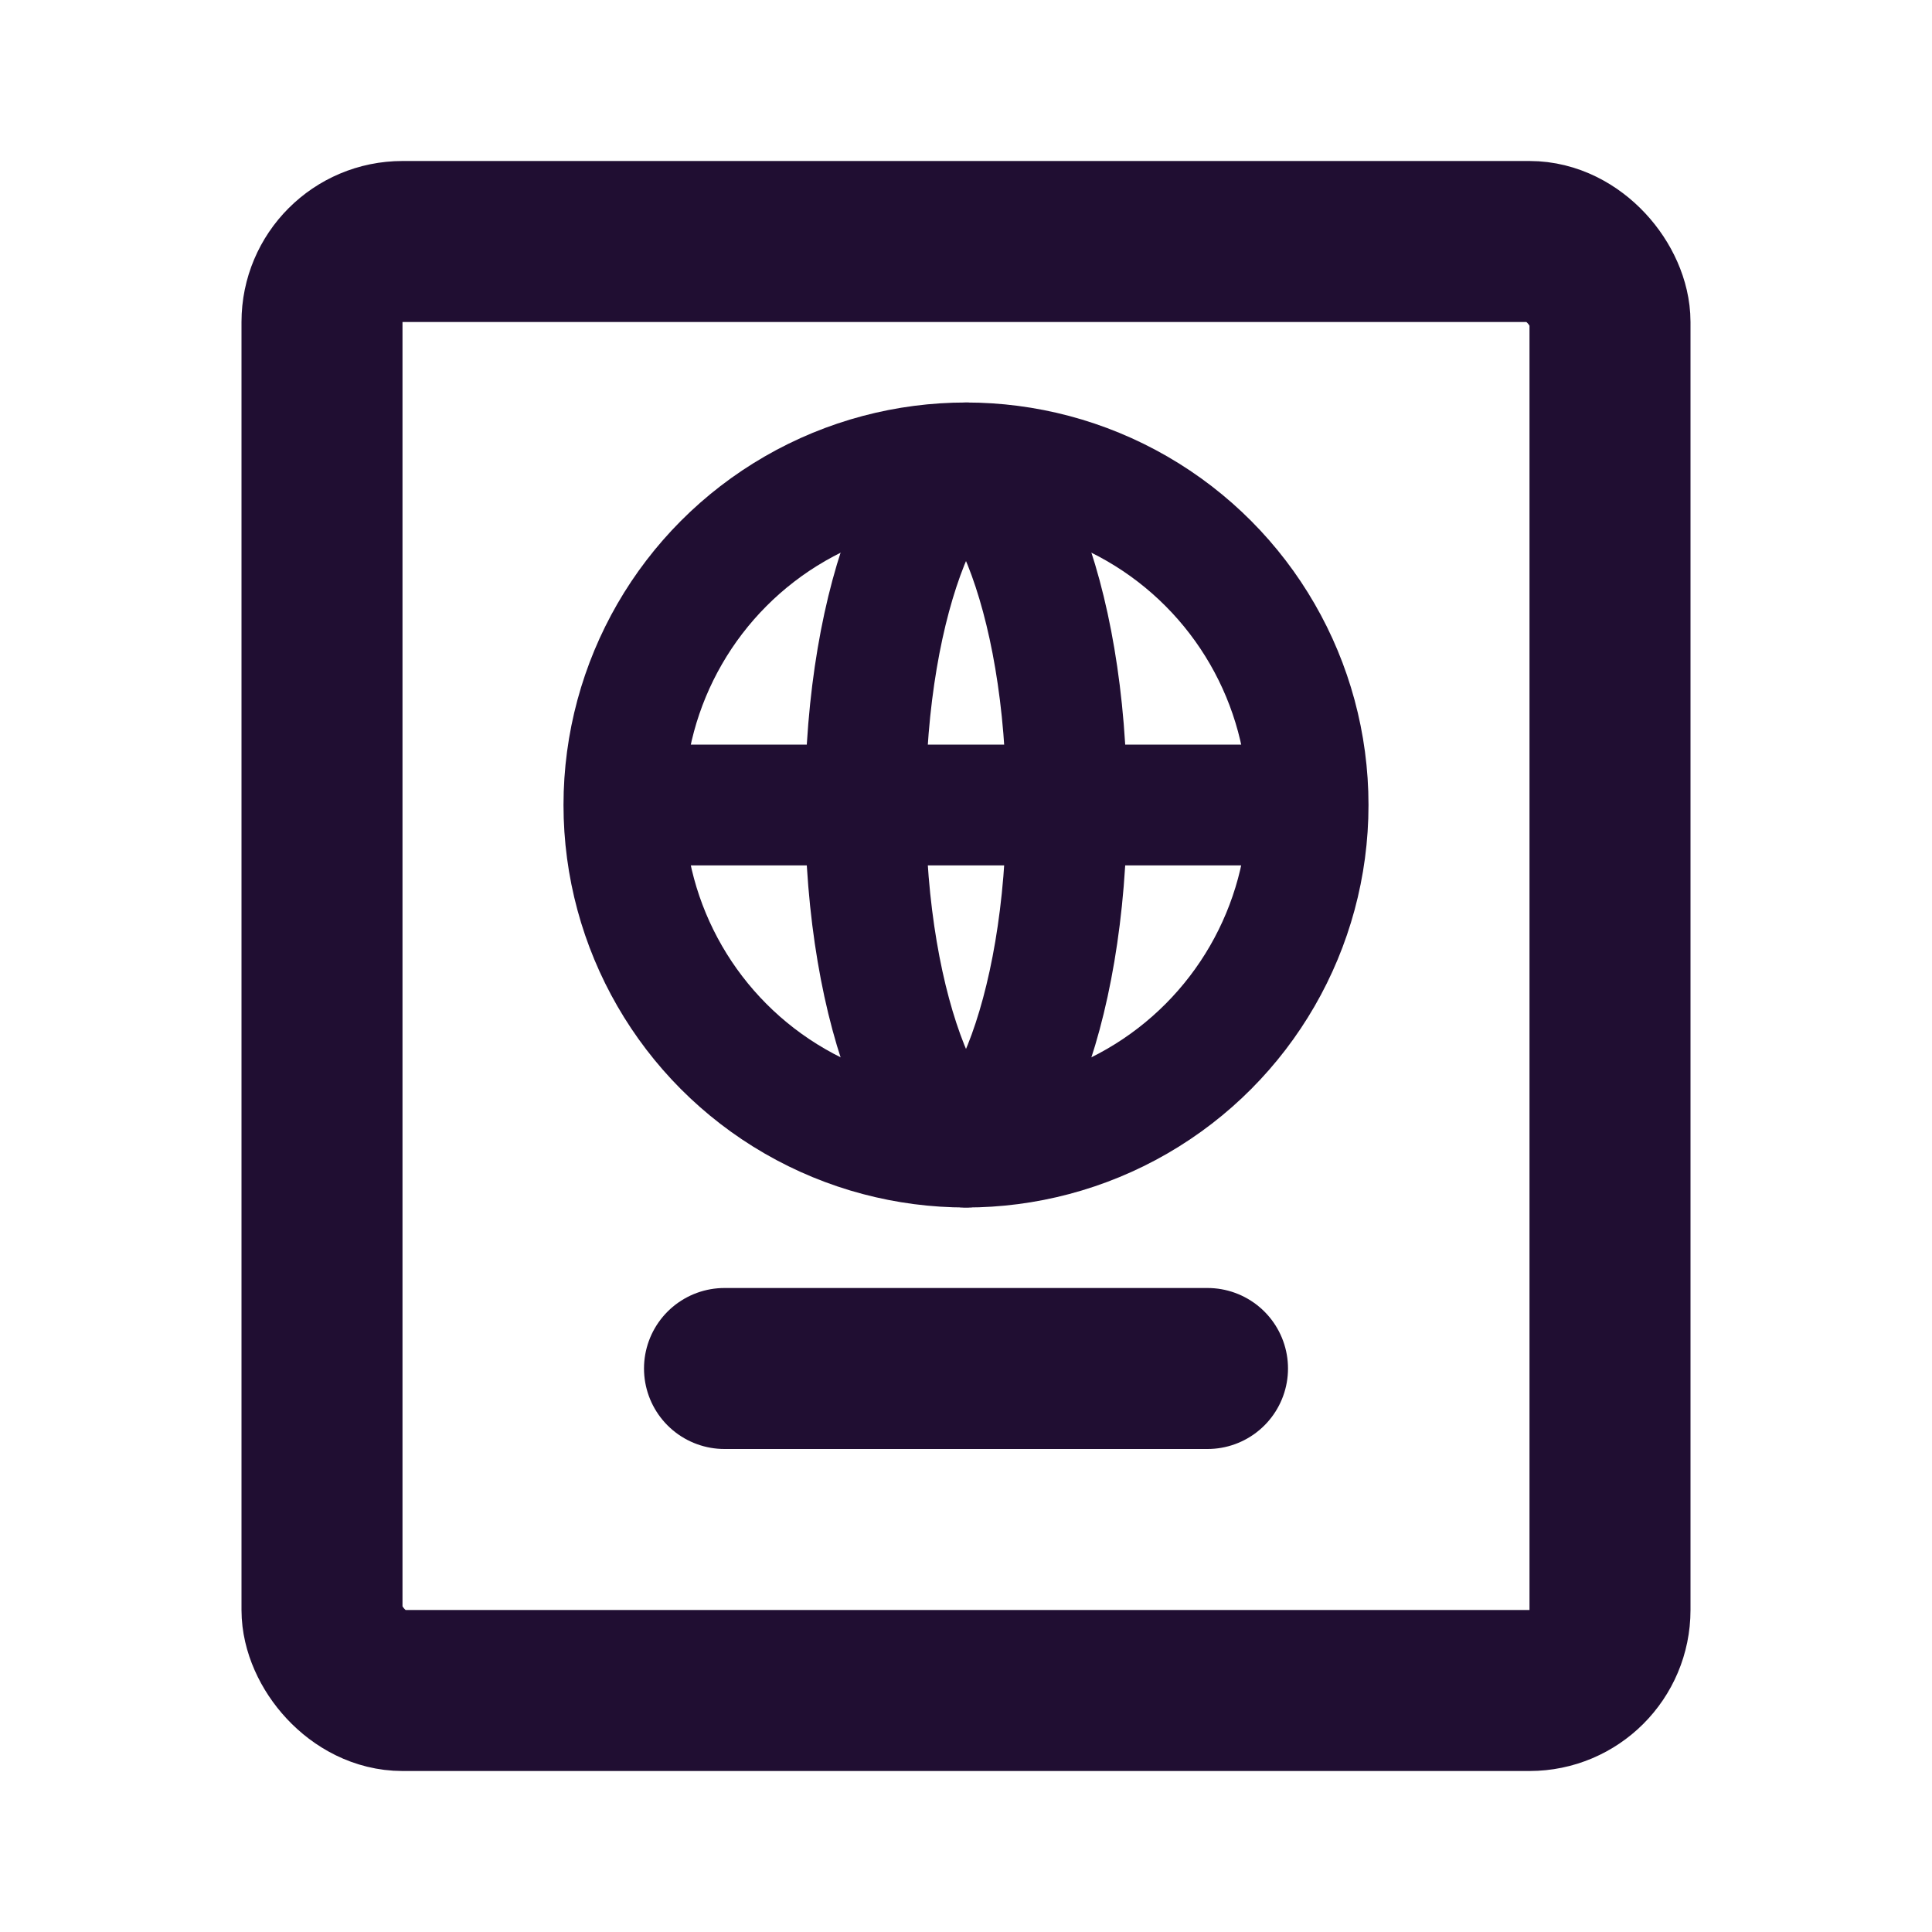 <?xml version="1.0" encoding="utf-8"?><!-- Скачано с сайта svg4.ru / Downloaded from svg4.ru -->
<svg width="800px" height="800px" viewBox="0 0 24 24" fill="none" xmlns="http://www.w3.org/2000/svg">
<rect x="4" y="3" width="16" height="18" rx="1" stroke="#200E32" stroke-width="2" stroke-linecap="round"/>
<path d="M9 17H15" stroke="#200E32" stroke-width="2" stroke-linecap="round" stroke-linejoin="round"/>
<circle cx="12" cy="10" r="4.25" stroke="#200E32" stroke-width="1.5" stroke-linecap="round" stroke-linejoin="round"/>
<path d="M13.25 10C13.25 11.31 13.036 12.461 12.718 13.257C12.558 13.657 12.386 13.931 12.234 14.092C12.084 14.25 12.005 14.25 12 14.25H12H12C11.995 14.25 11.916 14.25 11.766 14.092C11.614 13.931 11.442 13.657 11.282 13.257C10.964 12.461 10.75 11.31 10.75 10C10.75 8.69 10.964 7.539 11.282 6.743C11.442 6.343 11.614 6.069 11.766 5.908C11.916 5.75 11.995 5.75 12 5.75L12 5.75L12 5.75C12.005 5.75 12.084 5.75 12.234 5.908C12.386 6.069 12.558 6.343 12.718 6.743C13.036 7.539 13.25 8.69 13.25 10Z" stroke="#200E32" stroke-width="1.5" stroke-linecap="round" stroke-linejoin="round"/>
<path d="M8 10H16" stroke="#200E32" stroke-width="1.5" stroke-linecap="round" stroke-linejoin="round"/>
</svg>
